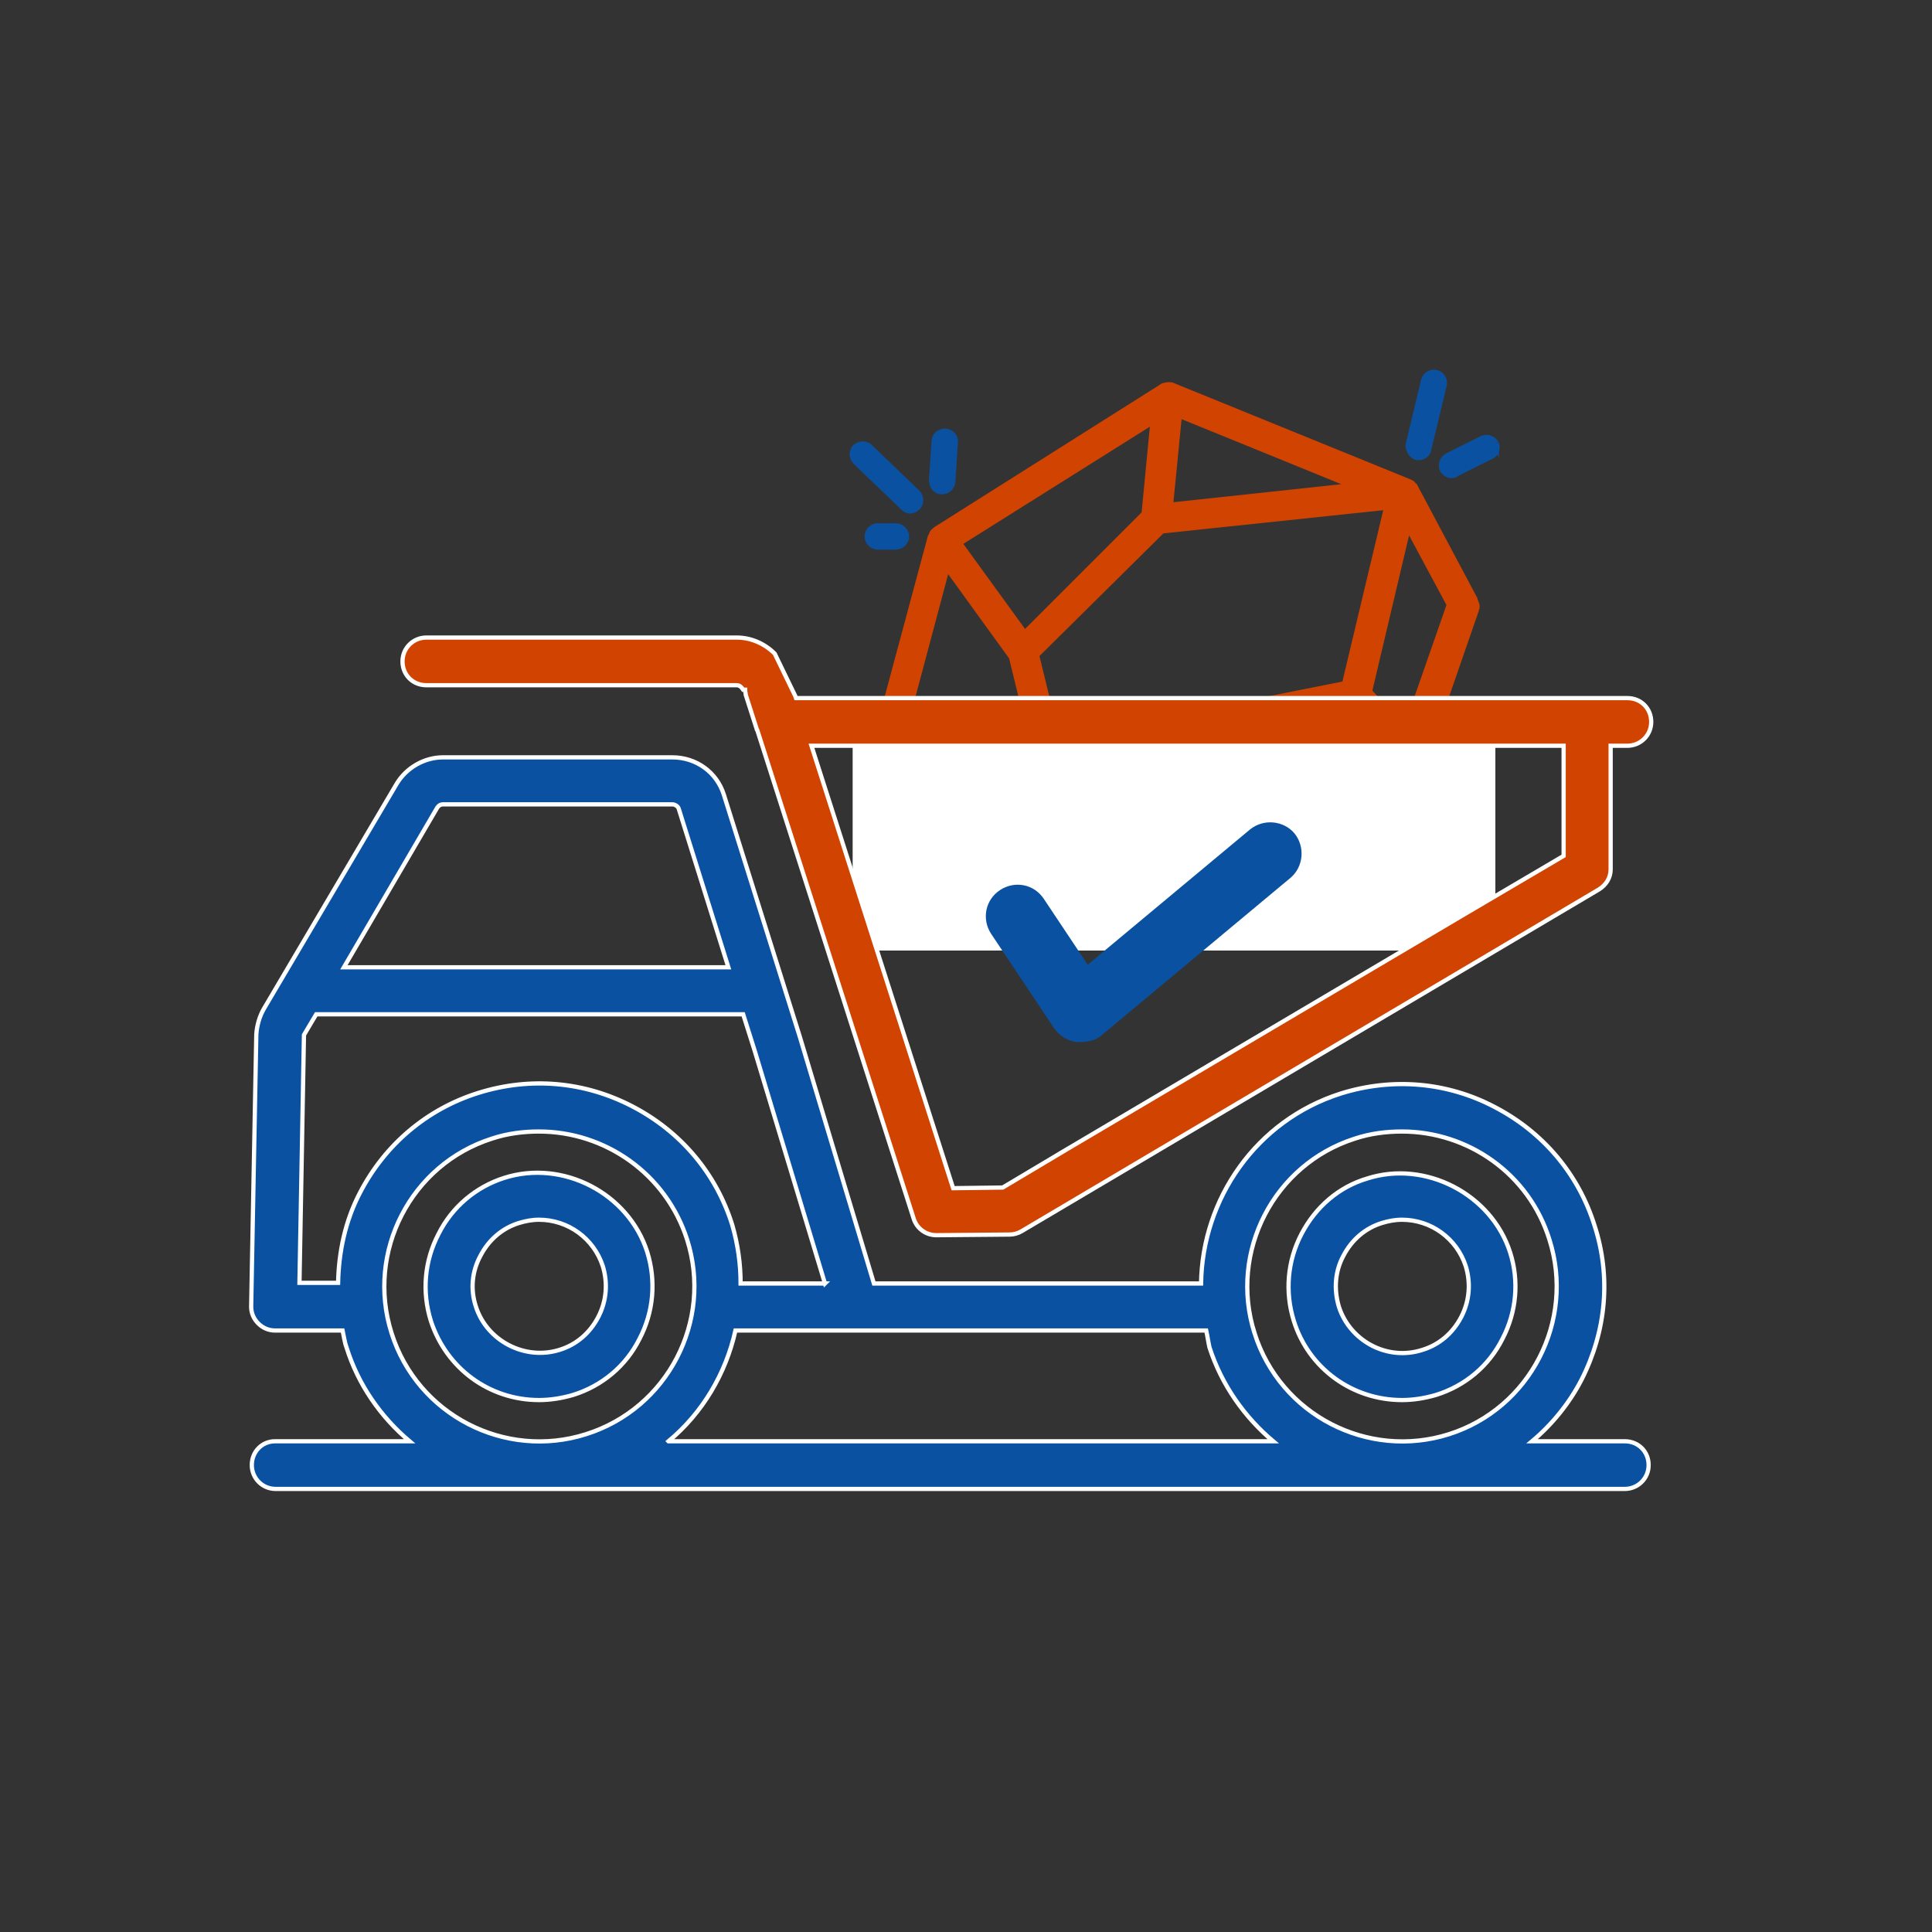 <svg xmlns="http://www.w3.org/2000/svg" width="300" height="300"  xmlns:v="https://vecta.io/nano"><rect width="100%" height="100%" fill="#333333" stroke="none"/><path d="M228.8 92.9h0l-9.2-17.3c0-.1-.1-.1-.2-.2s-.1-.2-.2-.2c0 0 0-.1-.1-.1h0c-.1-.1-.2-.1-.2-.1-.1 0-.1-.1-.2-.1L182.1 60c-.2-.1-.3-.1-.5-.1h0-.1c-.2 0-.4 0-.6.1h-.1a.76.76 0 0 0-.4.2l-35 22.1-.1.1c-.1.1-.3.2-.4.4-.1.1-.1.2-.1.3s-.1.2-.2.3l-7.1 26.4v.7c0 .1 0 .1.1.2 0 .1.1.2.1.3s0 .1.1.2c0 .1.1.1.1.2s0 .1.1.2l23.9 27.4c.1 0 .1.1.2.2.2.1.4.2.6.2h.2l35.2 3.8h.7c.1 0 .1-.1.2-.1s.2-.1.3-.1c0 0 .1 0 .1-.1h0l.2-.2 21.1-23.9c.1-.1.1-.2.2-.3 0-.1.1-.2.1-.3v-.1l8.1-23.4c0-.1 0-.3.1-.4V94c0-.1-.1-.2-.1-.3-.2-.5-.2-.7-.3-.8zM183 64.3l27.5 11.2-28.9 3.1 1.4-14.3zm-2.6 18l35.1-3.7-6.6 27.7-44.8 8.9-3.3-13.5 19.6-19.4zm-1.2-17.1l-1.4 14.6-18.7 18.7-10.3-14.2 30.4-19.1zM147 87.9l10.2 14.1 3.1 12.7-18.9-5.8 5.6-21zm16.7 47.6l-19-21.8L162 119l28.7 19.3-27-2.8zm33.9 3.1l-30.1-20.3 42.3-8.4 6.7 7.3-18.9 21.4zm20.7-24.9l-5.8-6.3 6.1-25.8 6.6 12.3-6.9 19.8z" fill="#d14300" stroke="#d14300" stroke-width="1.097" stroke-miterlimit="10"/><path d="M132.4 110h99.8v37.6h-99.8z" fill="#fff"/><g stroke-miterlimit="10"><path d="M202.1 191.6c-2.2 4.2-2.6 9-1.2 13.5 2.3 7.4 9.1 12.3 16.8 12.3 1.8 0 3.6-.3 5.3-.8 4.5-1.4 8.2-4.5 10.3-8.7 2.2-4.2 2.6-9 1.2-13.4-2.9-9.1-13.2-14.4-22.2-11.5-4.4 1.3-8 4.4-10.2 8.6zm6.5 3.4c1.3-2.5 3.4-4.3 6-5.1 1-.3 2-.5 3.1-.5 4.5 0 8.5 2.9 9.9 7.2.8 2.6.6 5.4-.7 7.9s-3.4 4.3-6 5.1c-5.5 1.8-11.3-1.4-13-6.7-.8-2.7-.6-5.5.7-7.9zm-140.5-3.4c-2.2 4.2-2.6 9-1.2 13.5 2.4 7.4 9.1 12.3 16.8 12.3 1.8 0 3.6-.3 5.3-.8 4.5-1.4 8.2-4.5 10.3-8.7 2.2-4.2 2.6-9 1.2-13.5-2.9-9.1-13.1-14.4-22.2-11.5-4.4 1.4-8.1 4.5-10.2 8.7zm6.5 3.4c1.3-2.5 3.4-4.3 6-5.1 1-.3 2-.5 3.1-.5 4.5 0 8.5 2.9 9.9 7.2.8 2.6.6 5.4-.7 7.9s-3.4 4.3-6 5.1c-5.4 1.7-11.3-1.4-13-6.7-.9-2.7-.6-5.5.7-7.9z" fill="#0a51a1" stroke="#fff" stroke-width=".658"/><path d="M165.6 178.5l-9.9 5.9-7.7.1-22-68.7h116.8v17.1l-15.8 9.3-61.4 36.3zm-45.3-77c-1.5-1.5-3.6-2.5-5.9-2.5H66.2c-2 0-3.7 1.6-3.7 3.7s1.6 3.7 3.7 3.7h48.2c.5 0 .8.4 1 .7h.3c0 .3.1.6.1.8h0l1.7 5.3c0 .1 0 .1.1.2l24.3 75.9c.5 1.5 1.9 2.5 3.5 2.5h0l11.4-.1c.6 0 1.3-.2 1.8-.5l89.7-53.1c1.1-.7 1.8-1.8 1.8-3.1v-19.2h2.6c2 0 3.7-1.6 3.7-3.7s-1.6-3.7-3.7-3.7H123.6l-.1-.3-3.2-6.6z" fill="#d14300" stroke="#fff" stroke-width=".658"/><path d="M39.1 227.5c0 2 1.6 3.7 3.7 3.7h209.5c2 0 3.7-1.6 3.7-3.7s-1.6-3.7-3.7-3.7h-14.4c3.1-2.6 5.8-5.9 7.7-9.6 3.8-7.5 4.6-15.9 2-23.9-2.5-8-8-14.5-15.5-18.4-7.4-3.9-15.9-4.6-23.9-2.1-13.2 4.2-21.5 16.4-21.7 29.5h-50.8L124.2 161l-11.8-37.6c-1.1-3.5-4.3-5.8-8-5.8H68.8c-2.9 0-5.7 1.6-7.2 4.1L41 156.6c-.7 1.2-1.1 2.6-1.2 4l-.8 42.3c0 1 .4 1.9 1.1 2.6s1.6 1.1 2.6 1.1h10.5c.2.9.3 1.8.6 2.6 1.8 5.8 5.3 10.8 9.8 14.6H42.7c-2 0-3.6 1.6-3.6 3.7zm74-77.3H53.4l14.5-24.8c.2-.3.5-.5.9-.5h35.6c.4 0 .9.3 1 .7l7.7 24.6zm15 49.1H115c0-3-.4-6-1.3-9.1-2.5-8-8-14.5-15.5-18.4s-15.9-4.6-23.9-2.1-14.5 8-18.4 15.5c-2.3 4.4-3.3 9.2-3.4 14h-6l.7-38.5 1.9-3.2h66.3l1.8 5.7 10.9 36.1zm66.7 7.7c-4-12.6 3-26.2 15.6-30.2 2.4-.8 4.9-1.1 7.3-1.1 10.2 0 19.7 6.5 22.9 16.8 4 12.6-3 26.2-15.6 30.2s-26.2-3-30.2-15.7zm-91 16.8c5.3-4.4 8.9-10.5 10.4-17.2h73.1c.2.9.3 1.7.5 2.6 1.9 5.9 5.5 10.9 9.9 14.6h-93.9zm-43-16.8c-4-12.6 3-26.2 15.6-30.2 2.4-.8 4.9-1.1 7.3-1.1 10.2 0 19.7 6.5 23 16.8 4 12.6-3 26.2-15.7 30.2-12.6 4-26.2-3-30.2-15.7z" stroke="#fff" stroke-width=".658" fill="#0a51a1"/></g><path d="M167.1 161.8c-1.4-.2-2.6-1-3.4-2.1l-9.8-14.7c-1.5-2.3-.9-5.3 1.4-6.8s5.3-.9 6.8 1.4l6.8 10.2 25.2-21c2.1-1.7 5.2-1.4 6.9.6 1.7 2.1 1.4 5.2-.6 6.9L171 160.8c-1.3 1.2-3.7 1-3.9 1z" fill="#0a51a1"/><path d="M141.3 79.2c.4 0 .8-.2 1.1-.5.6-.6.5-1.5 0-2.1l-7.4-7.1c-.6-.6-1.5-.5-2.1 0-.6.6-.5 1.5 0 2.1l7.4 7.1c.3.3.7.5 1 .5zm4.9-3h.1c.8 0 1.4-.6 1.5-1.4l.4-6.1c.1-.8-.5-1.5-1.4-1.6-.8 0-1.5.5-1.6 1.3l-.4 6.1c0 1 .6 1.7 1.4 1.7zm-5.6 7.1a1.54 1.54 0 0 0-1.5-1.5h-2.8a1.54 1.54 0 0 0-1.5 1.5 1.54 1.54 0 0 0 1.5 1.5h2.8a1.54 1.54 0 0 0 1.5-1.5zM220 70.9h.3c.7 0 1.3-.5 1.4-1.1l2.4-10c.2-.8-.3-1.6-1.1-1.8s-1.6.3-1.8 1.1l-2.4 10c0 .8.5 1.6 1.2 1.8zm12.2-2a1.59 1.59 0 0 0-2-.7l-5.4 2.7a1.59 1.59 0 0 0-.7 2c.3.5.8.8 1.3.8.2 0 .4 0 .6-.2l5.4-2.7c.8-.3 1.1-1.2.8-1.9z" fill="#0a51a1" stroke-width="1.097" stroke-miterlimit="10" stroke="#0a51a1"/><defs /></svg>